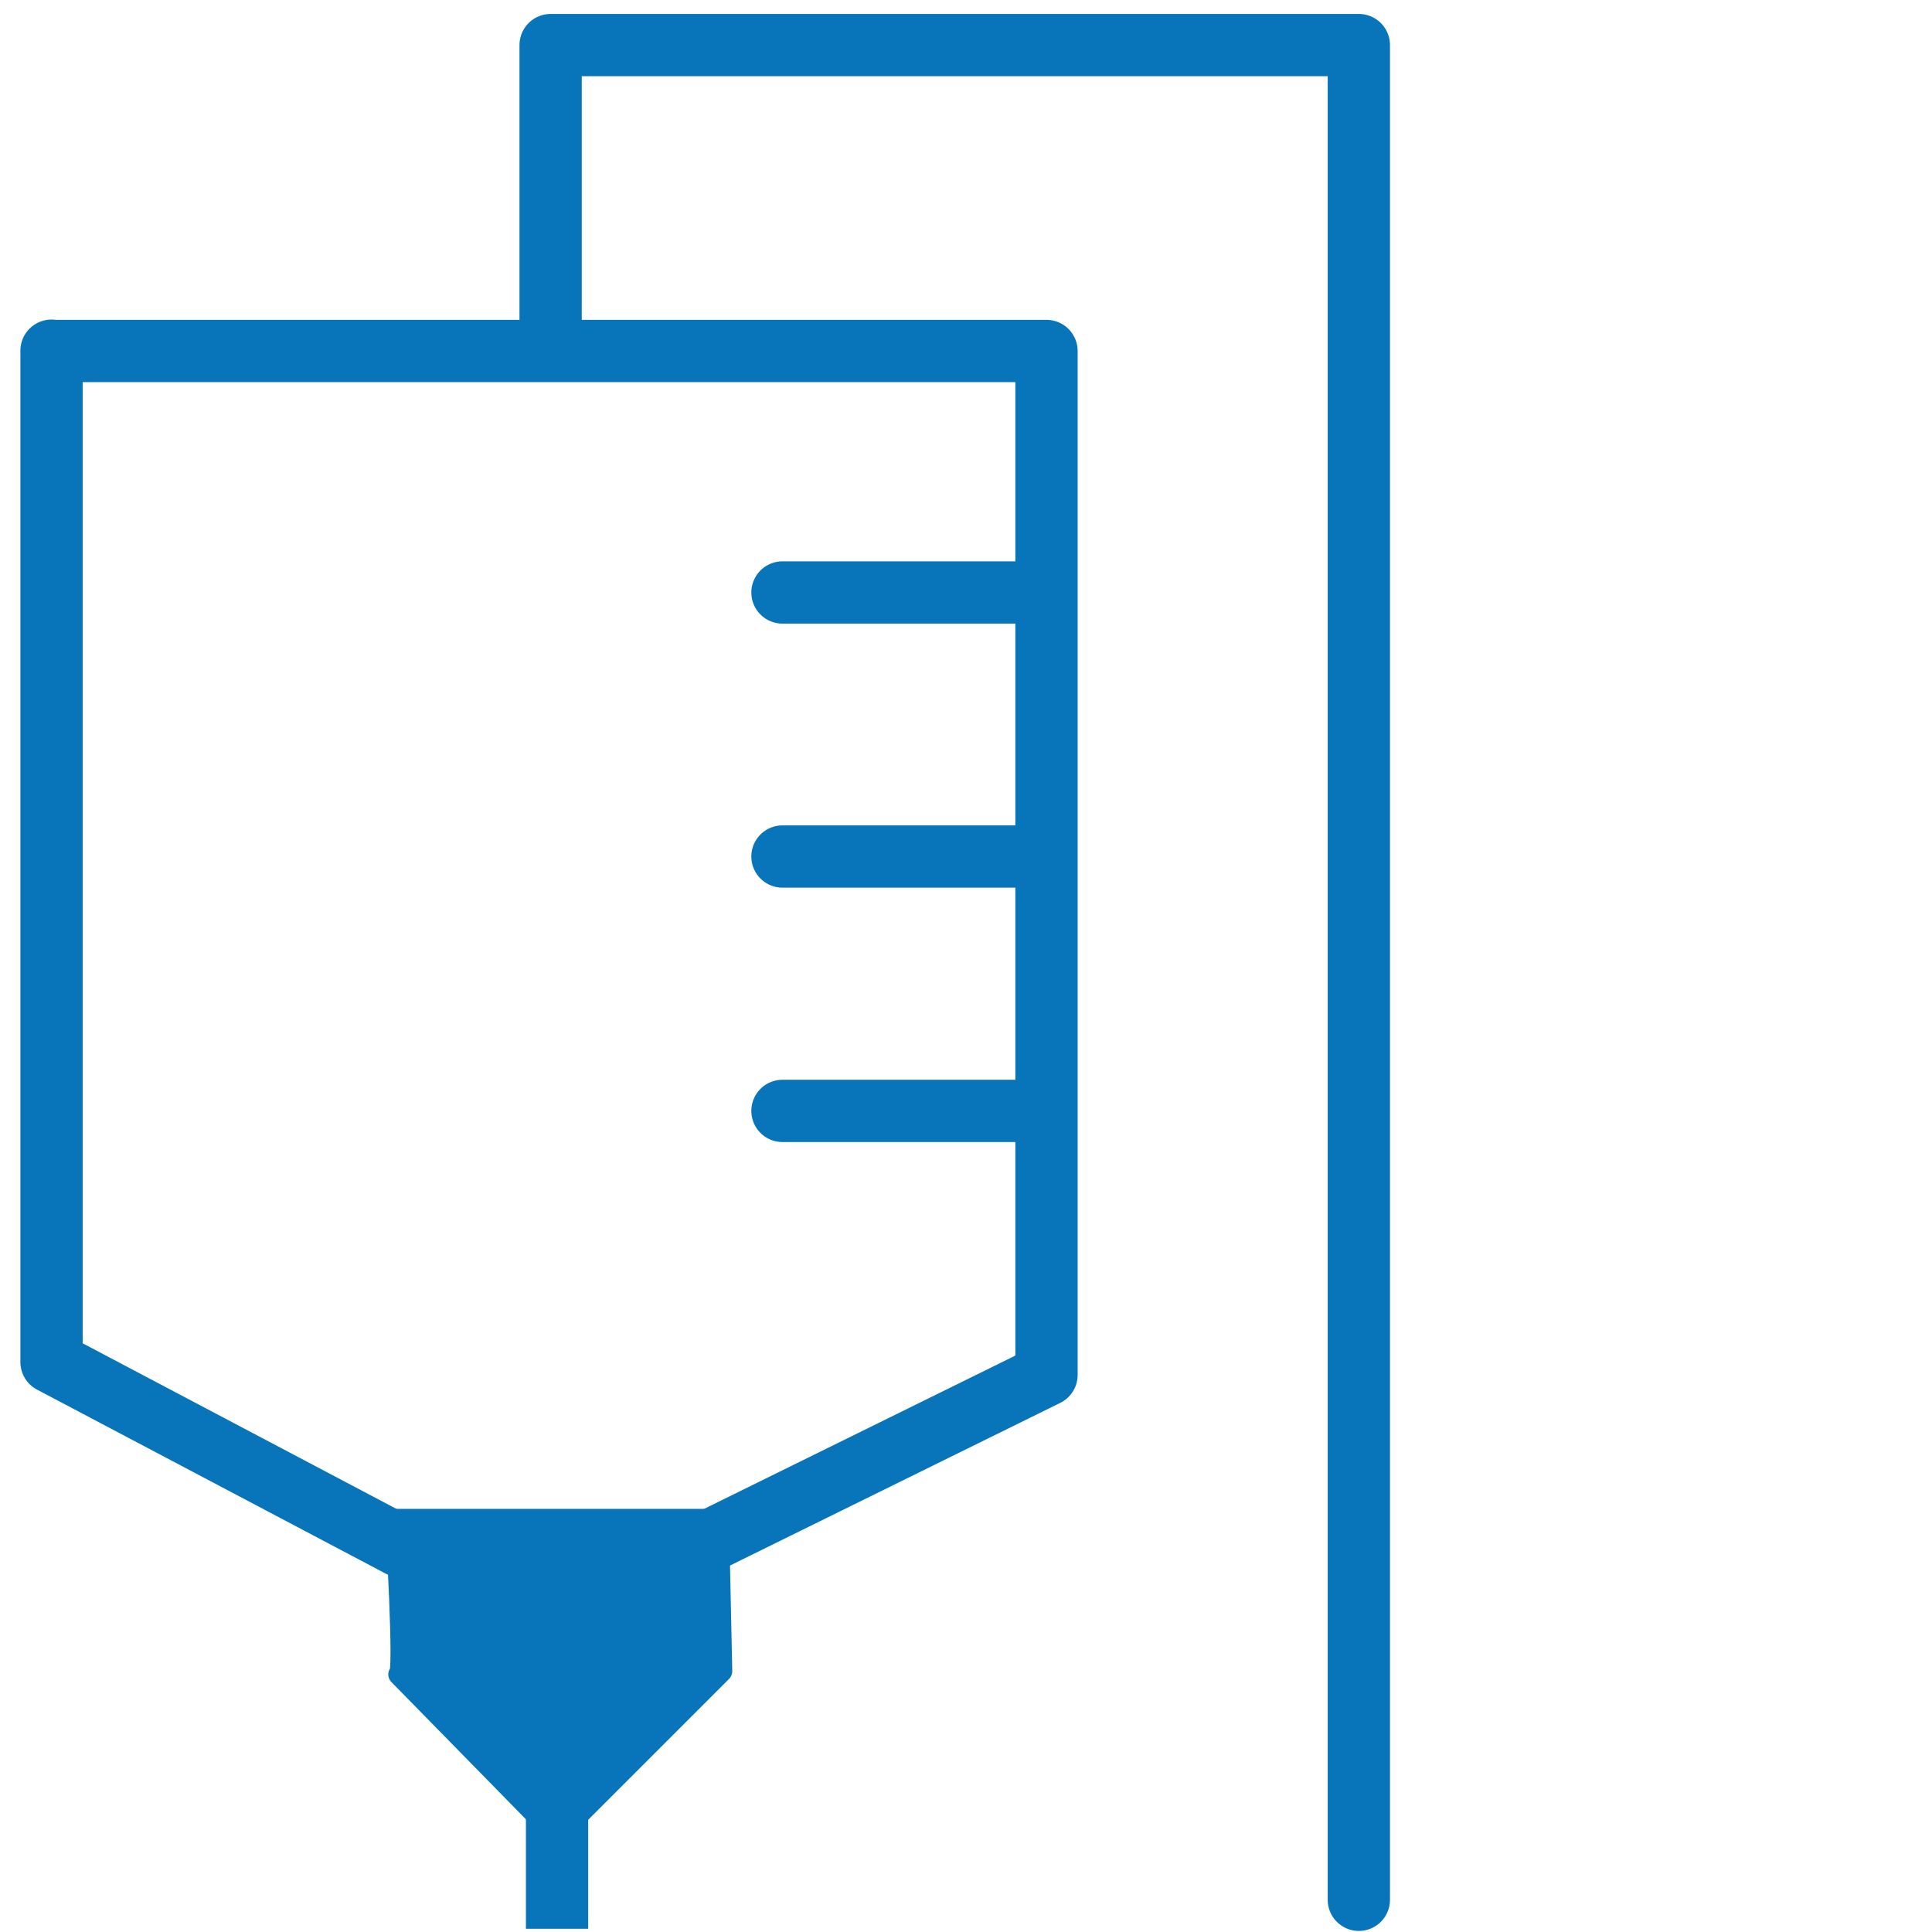 <svg xmlns="http://www.w3.org/2000/svg" xmlns:xlink="http://www.w3.org/1999/xlink" id="Layer_1" x="0px" y="0px" viewBox="0 0 60 60" style="enable-background:new 0 0 60 60;" xml:space="preserve"><style type="text/css">	.st0{fill:none;stroke:#0875BB;stroke-width:1.934;stroke-linecap:round;stroke-linejoin:round;stroke-miterlimit:10;}	.st1{fill:#0875BB;stroke:#0875BB;stroke-width:0.682;stroke-linecap:round;stroke-linejoin:round;stroke-miterlimit:10;}	.st2{fill:none;stroke:#0875BB;stroke-width:1.934;stroke-miterlimit:10;}</style><polyline class="st0" points="42.2,59 42.2,1.4 17.1,1.4 17.1,10 "></polyline><path class="st0" d="M1.6,10.9h30.9v31.8l-13.4,6.6H15L12.4,48L1.6,42.3C1.6,42.3,1.6,10.2,1.6,10.9z"></path><path class="st1" d="M12.4,52l4.9,5l5.1-5.1l-0.1-4.7h-10C12.3,47.2,12.6,52.1,12.4,52z"></path><line class="st2" x1="17.3" y1="48.8" x2="17.3" y2="59.9"></line><line class="st0" x1="24.3" y1="18.4" x2="32.3" y2="18.4"></line><line class="st0" x1="24.3" y1="26.6" x2="32.3" y2="26.6"></line><line class="st0" x1="24.3" y1="34.5" x2="32.3" y2="34.5"></line></svg>